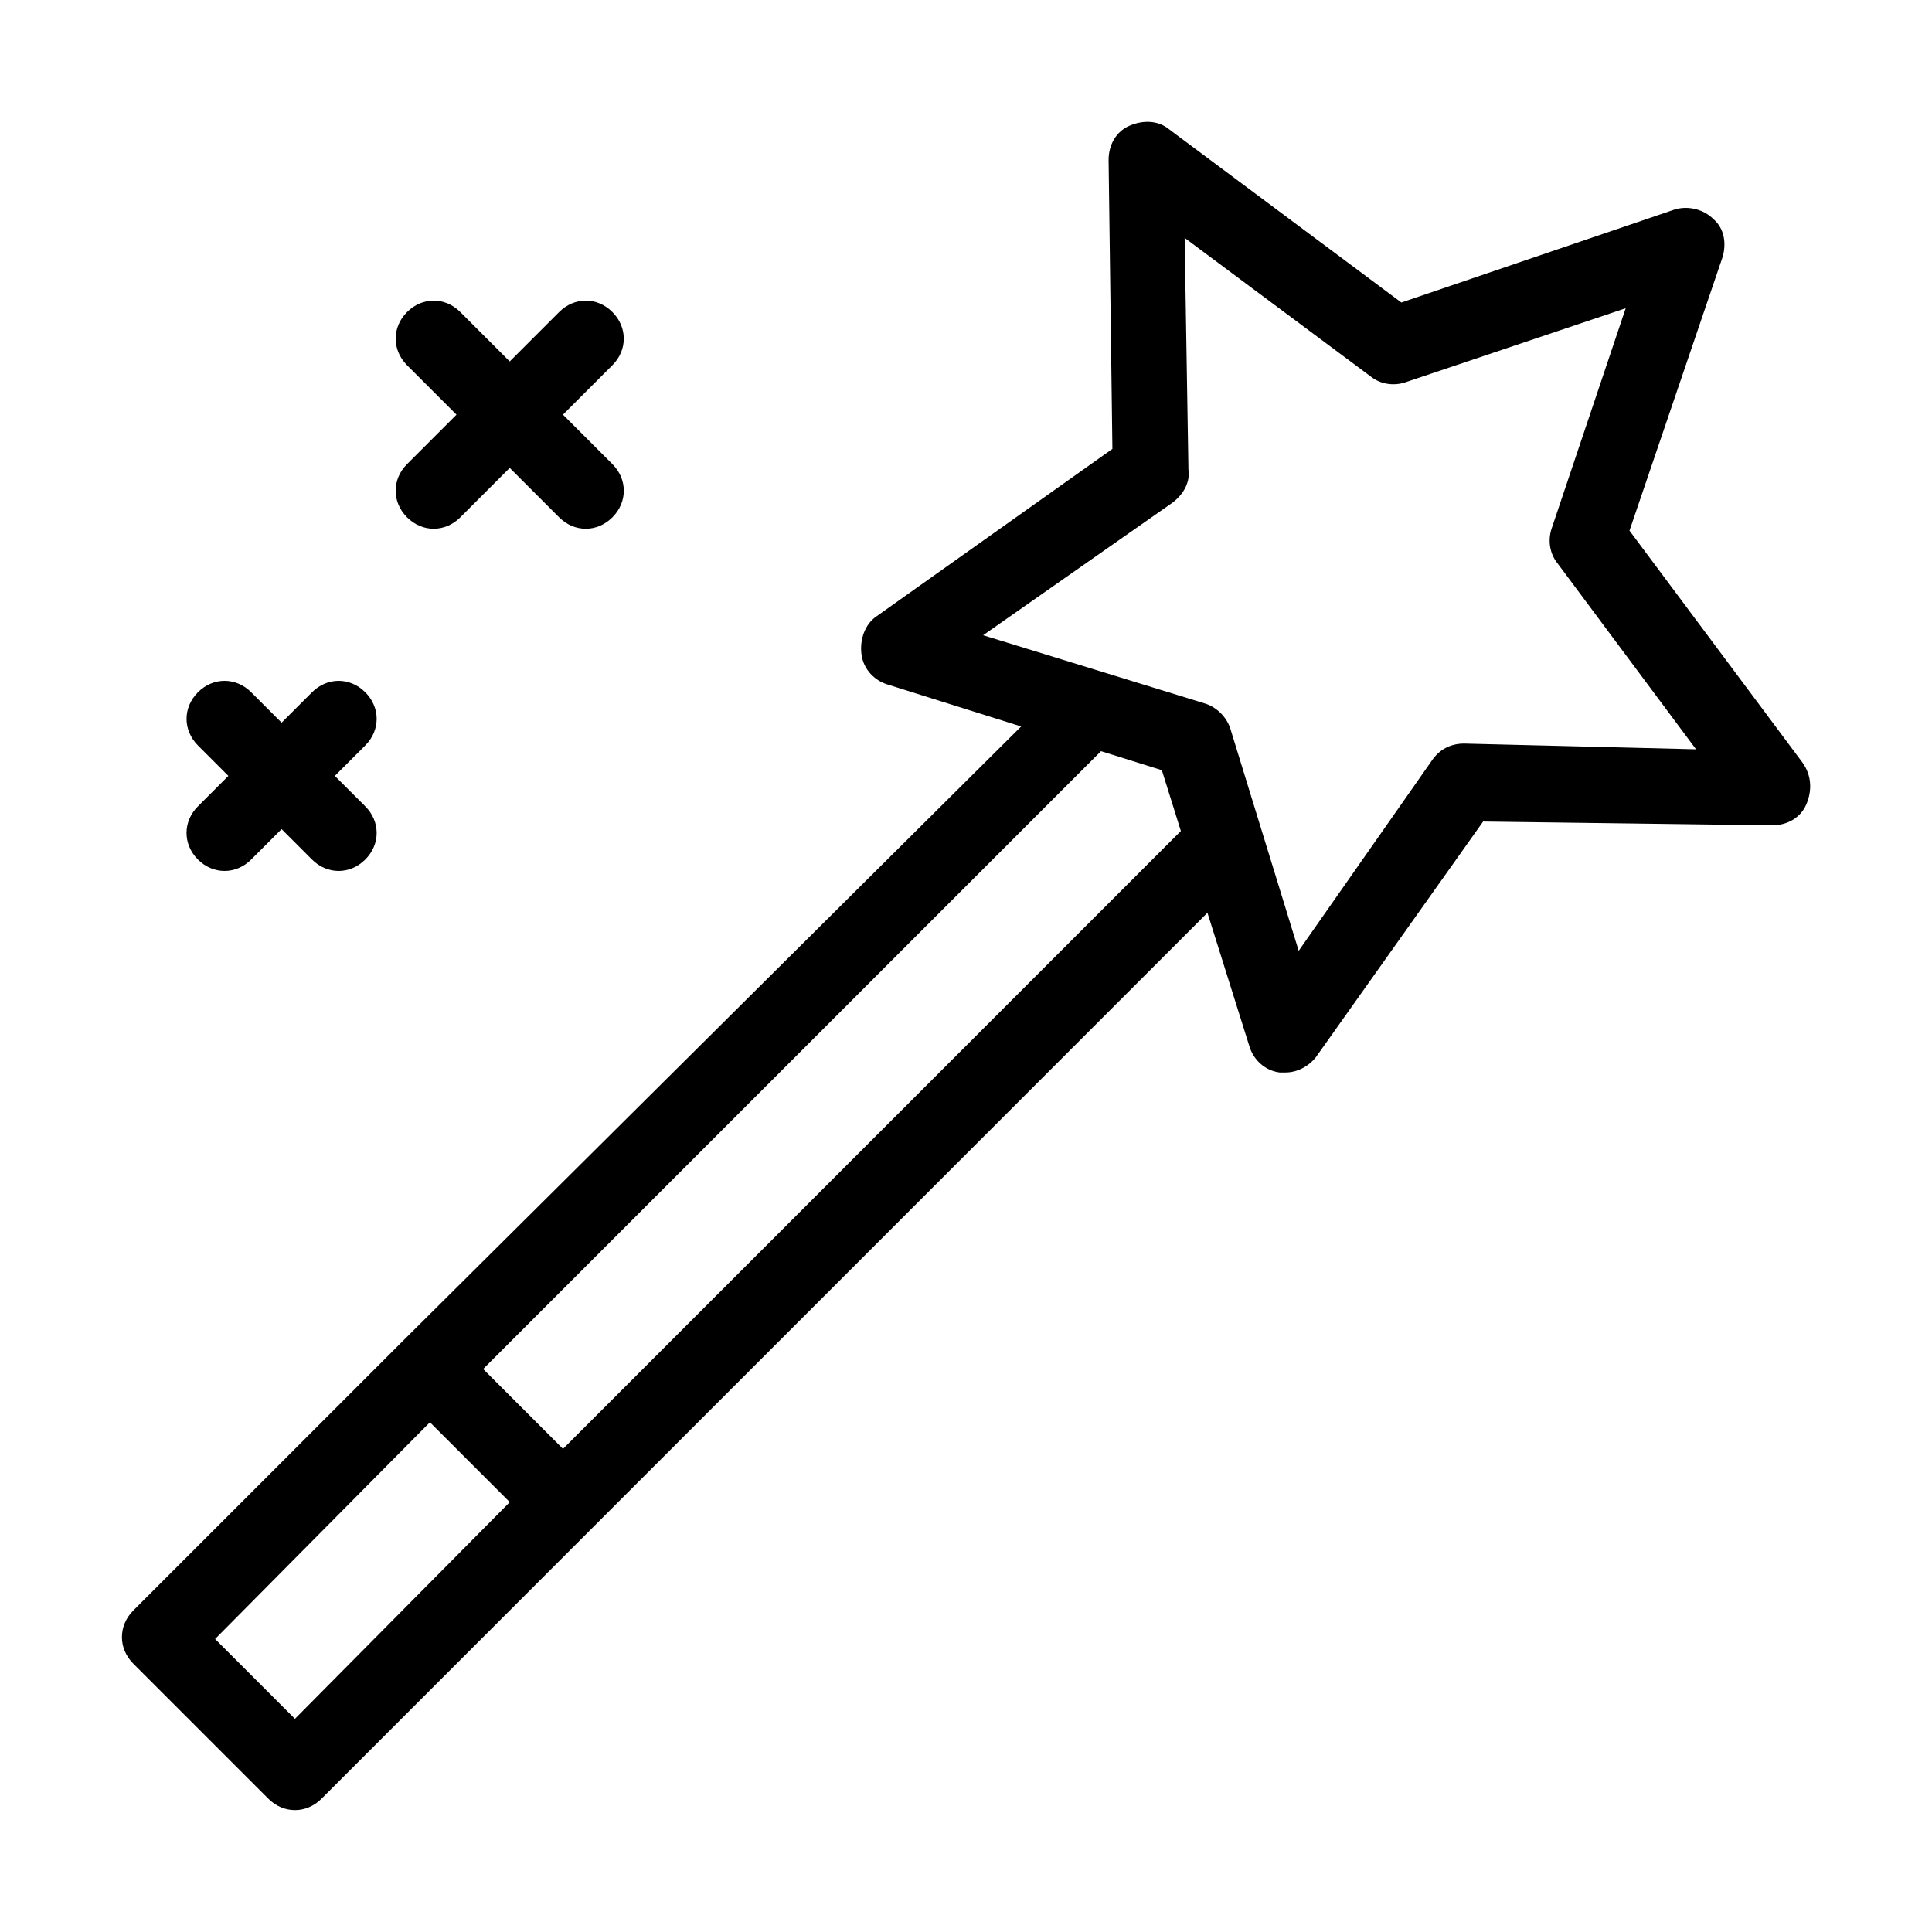 <?xml version="1.0" encoding="UTF-8"?>
<!-- Uploaded to: SVG Repo, www.svgrepo.com, Generator: SVG Repo Mixer Tools -->
<svg fill="#000000" width="800px" height="800px" version="1.1" viewBox="144 144 512 512" xmlns="http://www.w3.org/2000/svg">
 <path d="m621.68 346.09-45.848-61.465 24.688-72.547c1.008-3.527 0.504-7.559-2.519-10.078-2.519-2.519-6.551-3.527-10.078-2.519l-72.547 24.688-61.465-45.844c-3.023-2.519-7.055-2.519-10.578-1.008-3.527 1.512-5.543 5.039-5.543 9.07l1.008 76.578-62.473 44.336c-3.023 2.016-4.535 6.047-4.031 10.078 0.504 4.031 3.527 7.055 7.055 8.062l35.266 11.082-164.24 163.23-71.039 71.035c-2.016 2.016-3.023 4.535-3.023 7.055s1.008 5.039 3.023 7.055l35.77 35.77c2.016 2.016 4.535 3.023 7.055 3.023 2.519 0 5.039-1.008 7.055-3.023l234.77-234.77 11.082 35.266c1.008 3.527 4.031 6.551 8.062 7.055h1.512c3.023 0 6.047-1.512 8.062-4.031l44.336-62.473 76.578 1.008c4.031 0 7.559-2.016 9.07-5.543 1.512-3.527 1.512-7.559-1.008-11.086zm-399.52 253.42-21.16-21.16 56.934-57.434 21.16 21.16zm71.039-71.543-21.16-21.16 163.74-163.74 16.121 5.039 5.039 16.121zm238.8-186.91c-3.527 0-6.551 1.512-8.566 4.535l-35.266 50.383-18.137-58.945c-1.008-3.023-3.527-5.543-6.551-6.551l-58.945-18.137 50.383-35.266c2.519-2.016 4.535-5.039 4.031-8.566l-1.008-61.465 49.375 36.777c2.519 2.016 6.047 2.519 9.07 1.512l58.441-19.648-19.648 58.441c-1.008 3.023-0.504 6.551 1.512 9.07l36.777 49.375zm-280.12-74.062 13.098-13.098-13.098-13.098c-4.031-4.031-4.031-10.078 0-14.105 4.031-4.031 10.078-4.031 14.105 0l13.098 13.098 13.098-13.098c4.031-4.031 10.078-4.031 14.105 0 4.031 4.031 4.031 10.078 0 14.105l-13.094 13.098 13.098 13.098c4.031 4.031 4.031 10.078 0 14.105-2.016 2.016-4.535 3.023-7.051 3.023-2.519 0-5.039-1.008-7.055-3.023l-13.098-13.098-13.098 13.098c-2.019 2.016-4.539 3.023-7.055 3.023-2.519 0-5.039-1.008-7.055-3.023-4.031-4.027-4.031-10.074 0-14.105zm-55.418 90.688 8.062-8.062-8.062-8.062c-4.031-4.031-4.031-10.078 0-14.105 4.031-4.031 10.078-4.031 14.105 0l8.062 8.062 8.062-8.062c4.031-4.031 10.078-4.031 14.105 0 4.031 4.031 4.031 10.078 0 14.105l-8.062 8.062 8.062 8.062c4.031 4.031 4.031 10.078 0 14.105-2.016 2.016-4.535 3.023-7.055 3.023-2.519 0-5.039-1.008-7.055-3.023l-8.059-8.062-8.062 8.062c-2.016 2.016-4.535 3.023-7.055 3.023s-5.039-1.008-7.055-3.023c-4.027-4.031-4.027-10.074 0.004-14.105z"/>
</svg>